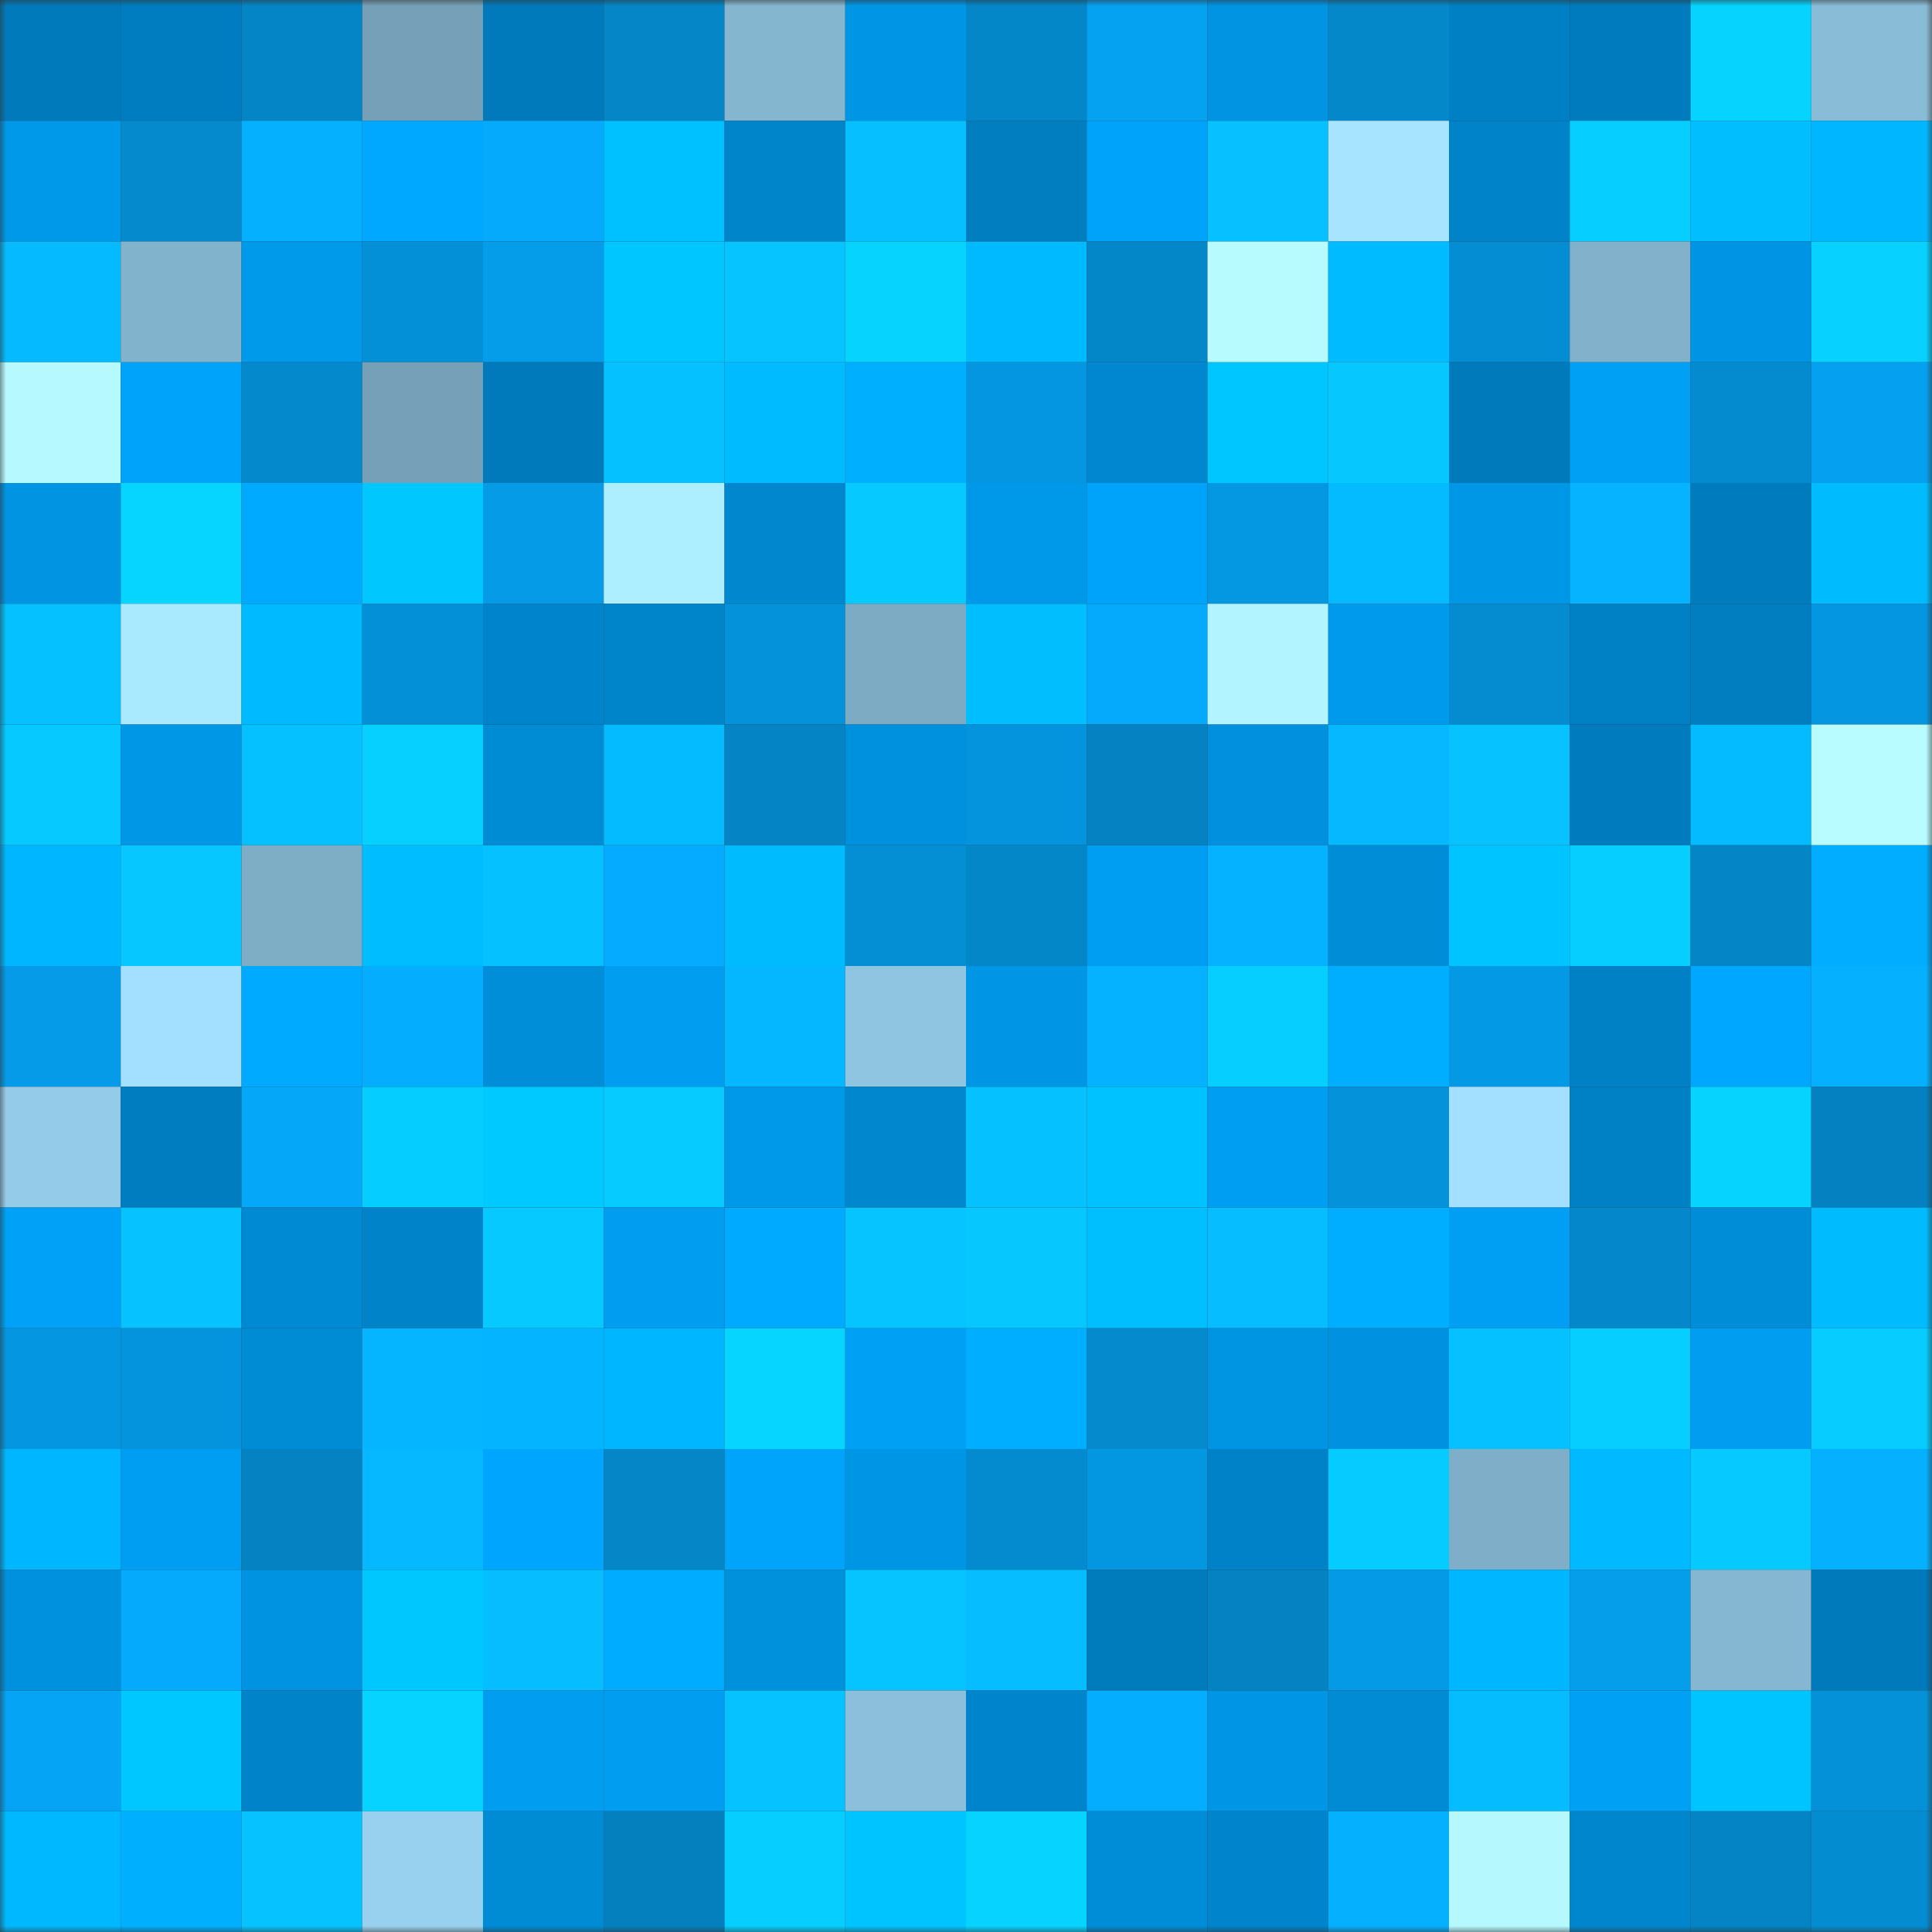 <svg viewBox="0 0 160 160" fill="none" role="img" xmlns="http://www.w3.org/2000/svg" width="240" height="240" name="ens%2Cbocajrsarg.eth"><rect x="0" y="0" width="160" height="160" fill="#333333" stroke="none"/><mask id="925300765" mask-type="alpha" maskUnits="userSpaceOnUse" x="0" y="0" width="160" height="160"><rect width="160" height="160" fill="#FFFFFF"></rect></mask><g mask="url(#925300765)"><rect x="0" y="0" width="10" height="10" fill="#007aba"></rect><rect x="10" y="0" width="10" height="10" fill="#007dc0"></rect><rect x="20" y="0" width="10" height="10" fill="#0485c6"></rect><rect x="30" y="0" width="10" height="10" fill="#75a0b7"></rect><rect x="40" y="0" width="10" height="10" fill="#007aba"></rect><rect x="50" y="0" width="10" height="10" fill="#0486c7"></rect><rect x="60" y="0" width="10" height="10" fill="#85b6d0"></rect><rect x="70" y="0" width="10" height="10" fill="#0096e6"></rect><rect x="80" y="0" width="10" height="10" fill="#0487c9"></rect><rect x="90" y="0" width="10" height="10" fill="#05a2f1"></rect><rect x="100" y="0" width="10" height="10" fill="#0094e3"></rect><rect x="110" y="0" width="10" height="10" fill="#0488ca"></rect><rect x="120" y="0" width="10" height="10" fill="#0080c4"></rect><rect x="130" y="0" width="10" height="10" fill="#007cbe"></rect><rect x="140" y="0" width="10" height="10" fill="#06d4ff"></rect><rect x="150" y="0" width="10" height="10" fill="#89bcd7"></rect><rect x="0" y="10" width="10" height="10" fill="#0098e8"></rect><rect x="10" y="10" width="10" height="10" fill="#048acd"></rect><rect x="20" y="10" width="10" height="10" fill="#05b1ff"></rect><rect x="30" y="10" width="10" height="10" fill="#00a9ff"></rect><rect x="40" y="10" width="10" height="10" fill="#05aafd"></rect><rect x="50" y="10" width="10" height="10" fill="#00c1ff"></rect><rect x="60" y="10" width="10" height="10" fill="#0084ca"></rect><rect x="70" y="10" width="10" height="10" fill="#06bfff"></rect><rect x="80" y="10" width="10" height="10" fill="#007ec0"></rect><rect x="90" y="10" width="10" height="10" fill="#00a3fa"></rect><rect x="100" y="10" width="10" height="10" fill="#06c0ff"></rect><rect x="110" y="10" width="10" height="10" fill="#a6e4ff"></rect><rect x="120" y="10" width="10" height="10" fill="#0083c8"></rect><rect x="130" y="10" width="10" height="10" fill="#06ceff"></rect><rect x="140" y="10" width="10" height="10" fill="#00beff"></rect><rect x="150" y="10" width="10" height="10" fill="#00b7ff"></rect><rect x="0" y="20" width="10" height="10" fill="#05baff"></rect><rect x="10" y="20" width="10" height="10" fill="#82b3cd"></rect><rect x="20" y="20" width="10" height="10" fill="#009aeb"></rect><rect x="30" y="20" width="10" height="10" fill="#0490d6"></rect><rect x="40" y="20" width="10" height="10" fill="#059ce9"></rect><rect x="50" y="20" width="10" height="10" fill="#00c6ff"></rect><rect x="60" y="20" width="10" height="10" fill="#06c4ff"></rect><rect x="70" y="20" width="10" height="10" fill="#06d4ff"></rect><rect x="80" y="20" width="10" height="10" fill="#00baff"></rect><rect x="90" y="20" width="10" height="10" fill="#0487c9"></rect><rect x="100" y="20" width="10" height="10" fill="#b7fbff"></rect><rect x="110" y="20" width="10" height="10" fill="#00bbff"></rect><rect x="120" y="20" width="10" height="10" fill="#048dd2"></rect><rect x="130" y="20" width="10" height="10" fill="#81b1cb"></rect><rect x="140" y="20" width="10" height="10" fill="#0095e4"></rect><rect x="150" y="20" width="10" height="10" fill="#06d1ff"></rect><rect x="0" y="30" width="10" height="10" fill="#b6faff"></rect><rect x="10" y="30" width="10" height="10" fill="#00a3fa"></rect><rect x="20" y="30" width="10" height="10" fill="#0489cc"></rect><rect x="30" y="30" width="10" height="10" fill="#75a0b7"></rect><rect x="40" y="30" width="10" height="10" fill="#007aba"></rect><rect x="50" y="30" width="10" height="10" fill="#06c1ff"></rect><rect x="60" y="30" width="10" height="10" fill="#00bbff"></rect><rect x="70" y="30" width="10" height="10" fill="#00b0ff"></rect><rect x="80" y="30" width="10" height="10" fill="#0496e0"></rect><rect x="90" y="30" width="10" height="10" fill="#0087cf"></rect><rect x="100" y="30" width="10" height="10" fill="#00c6ff"></rect><rect x="110" y="30" width="10" height="10" fill="#06c8ff"></rect><rect x="120" y="30" width="10" height="10" fill="#007aba"></rect><rect x="130" y="30" width="10" height="10" fill="#00a0f4"></rect><rect x="140" y="30" width="10" height="10" fill="#048ace"></rect><rect x="150" y="30" width="10" height="10" fill="#05a1f0"></rect><rect x="0" y="40" width="10" height="10" fill="#0094e2"></rect><rect x="10" y="40" width="10" height="10" fill="#06d5ff"></rect><rect x="20" y="40" width="10" height="10" fill="#00abff"></rect><rect x="30" y="40" width="10" height="10" fill="#00c8ff"></rect><rect x="40" y="40" width="10" height="10" fill="#059be7"></rect><rect x="50" y="40" width="10" height="10" fill="#aeefff"></rect><rect x="60" y="40" width="10" height="10" fill="#0087ce"></rect><rect x="70" y="40" width="10" height="10" fill="#06c9ff"></rect><rect x="80" y="40" width="10" height="10" fill="#0098e8"></rect><rect x="90" y="40" width="10" height="10" fill="#00a3fa"></rect><rect x="100" y="40" width="10" height="10" fill="#0498e3"></rect><rect x="110" y="40" width="10" height="10" fill="#05bbff"></rect><rect x="120" y="40" width="10" height="10" fill="#0097e7"></rect><rect x="130" y="40" width="10" height="10" fill="#05b3ff"></rect><rect x="140" y="40" width="10" height="10" fill="#007cbe"></rect><rect x="150" y="40" width="10" height="10" fill="#00bcff"></rect><rect x="0" y="50" width="10" height="10" fill="#06c1ff"></rect><rect x="10" y="50" width="10" height="10" fill="#aaeaff"></rect><rect x="20" y="50" width="10" height="10" fill="#00baff"></rect><rect x="30" y="50" width="10" height="10" fill="#0490d6"></rect><rect x="40" y="50" width="10" height="10" fill="#0084cb"></rect><rect x="50" y="50" width="10" height="10" fill="#0084ca"></rect><rect x="60" y="50" width="10" height="10" fill="#0492da"></rect><rect x="70" y="50" width="10" height="10" fill="#7dabc4"></rect><rect x="80" y="50" width="10" height="10" fill="#00beff"></rect><rect x="90" y="50" width="10" height="10" fill="#05aafd"></rect><rect x="100" y="50" width="10" height="10" fill="#b2f4ff"></rect><rect x="110" y="50" width="10" height="10" fill="#009aec"></rect><rect x="120" y="50" width="10" height="10" fill="#048bd0"></rect><rect x="130" y="50" width="10" height="10" fill="#0081c6"></rect><rect x="140" y="50" width="10" height="10" fill="#007ec0"></rect><rect x="150" y="50" width="10" height="10" fill="#0496e0"></rect><rect x="0" y="60" width="10" height="10" fill="#06c9ff"></rect><rect x="10" y="60" width="10" height="10" fill="#0097e7"></rect><rect x="20" y="60" width="10" height="10" fill="#06c1ff"></rect><rect x="30" y="60" width="10" height="10" fill="#06d0ff"></rect><rect x="40" y="60" width="10" height="10" fill="#008bd5"></rect><rect x="50" y="60" width="10" height="10" fill="#05bbff"></rect><rect x="60" y="60" width="10" height="10" fill="#0484c5"></rect><rect x="70" y="60" width="10" height="10" fill="#0091de"></rect><rect x="80" y="60" width="10" height="10" fill="#0494dd"></rect><rect x="90" y="60" width="10" height="10" fill="#0482c1"></rect><rect x="100" y="60" width="10" height="10" fill="#0090dd"></rect><rect x="110" y="60" width="10" height="10" fill="#05b8ff"></rect><rect x="120" y="60" width="10" height="10" fill="#06c2ff"></rect><rect x="130" y="60" width="10" height="10" fill="#007cbe"></rect><rect x="140" y="60" width="10" height="10" fill="#05bbff"></rect><rect x="150" y="60" width="10" height="10" fill="#b8fcff"></rect><rect x="0" y="70" width="10" height="10" fill="#00b6ff"></rect><rect x="10" y="70" width="10" height="10" fill="#06c7ff"></rect><rect x="20" y="70" width="10" height="10" fill="#7eadc6"></rect><rect x="30" y="70" width="10" height="10" fill="#00bdff"></rect><rect x="40" y="70" width="10" height="10" fill="#06c1ff"></rect><rect x="50" y="70" width="10" height="10" fill="#05abff"></rect><rect x="60" y="70" width="10" height="10" fill="#00bcff"></rect><rect x="70" y="70" width="10" height="10" fill="#048ed4"></rect><rect x="80" y="70" width="10" height="10" fill="#0487c9"></rect><rect x="90" y="70" width="10" height="10" fill="#009ef2"></rect><rect x="100" y="70" width="10" height="10" fill="#05b2ff"></rect><rect x="110" y="70" width="10" height="10" fill="#008dd8"></rect><rect x="120" y="70" width="10" height="10" fill="#00c4ff"></rect><rect x="130" y="70" width="10" height="10" fill="#06ceff"></rect><rect x="140" y="70" width="10" height="10" fill="#0485c6"></rect><rect x="150" y="70" width="10" height="10" fill="#00adff"></rect><rect x="0" y="80" width="10" height="10" fill="#059be8"></rect><rect x="10" y="80" width="10" height="10" fill="#a3e0ff"></rect><rect x="20" y="80" width="10" height="10" fill="#00abff"></rect><rect x="30" y="80" width="10" height="10" fill="#05adff"></rect><rect x="40" y="80" width="10" height="10" fill="#008ed9"></rect><rect x="50" y="80" width="10" height="10" fill="#009df0"></rect><rect x="60" y="80" width="10" height="10" fill="#05b7ff"></rect><rect x="70" y="80" width="10" height="10" fill="#90c5e2"></rect><rect x="80" y="80" width="10" height="10" fill="#0096e6"></rect><rect x="90" y="80" width="10" height="10" fill="#05b2ff"></rect><rect x="100" y="80" width="10" height="10" fill="#06ceff"></rect><rect x="110" y="80" width="10" height="10" fill="#00aeff"></rect><rect x="120" y="80" width="10" height="10" fill="#0499e5"></rect><rect x="130" y="80" width="10" height="10" fill="#0081c6"></rect><rect x="140" y="80" width="10" height="10" fill="#00a7ff"></rect><rect x="150" y="80" width="10" height="10" fill="#05b1ff"></rect><rect x="0" y="90" width="10" height="10" fill="#94cbe8"></rect><rect x="10" y="90" width="10" height="10" fill="#007dc0"></rect><rect x="20" y="90" width="10" height="10" fill="#05a7f9"></rect><rect x="30" y="90" width="10" height="10" fill="#06cdff"></rect><rect x="40" y="90" width="10" height="10" fill="#00c9ff"></rect><rect x="50" y="90" width="10" height="10" fill="#06cbff"></rect><rect x="60" y="90" width="10" height="10" fill="#0098e9"></rect><rect x="70" y="90" width="10" height="10" fill="#0087ce"></rect><rect x="80" y="90" width="10" height="10" fill="#06c1ff"></rect><rect x="90" y="90" width="10" height="10" fill="#00c2ff"></rect><rect x="100" y="90" width="10" height="10" fill="#009ef2"></rect><rect x="110" y="90" width="10" height="10" fill="#0492da"></rect><rect x="120" y="90" width="10" height="10" fill="#a3dfff"></rect><rect x="130" y="90" width="10" height="10" fill="#0081c6"></rect><rect x="140" y="90" width="10" height="10" fill="#06d4ff"></rect><rect x="150" y="90" width="10" height="10" fill="#0481c0"></rect><rect x="0" y="100" width="10" height="10" fill="#00a1f6"></rect><rect x="10" y="100" width="10" height="10" fill="#06c2ff"></rect><rect x="20" y="100" width="10" height="10" fill="#008ad3"></rect><rect x="30" y="100" width="10" height="10" fill="#0083c9"></rect><rect x="40" y="100" width="10" height="10" fill="#06c9ff"></rect><rect x="50" y="100" width="10" height="10" fill="#009df0"></rect><rect x="60" y="100" width="10" height="10" fill="#00aaff"></rect><rect x="70" y="100" width="10" height="10" fill="#06c4ff"></rect><rect x="80" y="100" width="10" height="10" fill="#06c8ff"></rect><rect x="90" y="100" width="10" height="10" fill="#00bfff"></rect><rect x="100" y="100" width="10" height="10" fill="#06bdff"></rect><rect x="110" y="100" width="10" height="10" fill="#00aeff"></rect><rect x="120" y="100" width="10" height="10" fill="#009ff3"></rect><rect x="130" y="100" width="10" height="10" fill="#0488cb"></rect><rect x="140" y="100" width="10" height="10" fill="#008dd8"></rect><rect x="150" y="100" width="10" height="10" fill="#00bcff"></rect><rect x="0" y="110" width="10" height="10" fill="#0496e0"></rect><rect x="10" y="110" width="10" height="10" fill="#0494dd"></rect><rect x="20" y="110" width="10" height="10" fill="#008bd5"></rect><rect x="30" y="110" width="10" height="10" fill="#05b5ff"></rect><rect x="40" y="110" width="10" height="10" fill="#05b4ff"></rect><rect x="50" y="110" width="10" height="10" fill="#00b6ff"></rect><rect x="60" y="110" width="10" height="10" fill="#06d5ff"></rect><rect x="70" y="110" width="10" height="10" fill="#00a0f5"></rect><rect x="80" y="110" width="10" height="10" fill="#00aeff"></rect><rect x="90" y="110" width="10" height="10" fill="#048acd"></rect><rect x="100" y="110" width="10" height="10" fill="#0095e3"></rect><rect x="110" y="110" width="10" height="10" fill="#0092e0"></rect><rect x="120" y="110" width="10" height="10" fill="#06c1ff"></rect><rect x="130" y="110" width="10" height="10" fill="#06ceff"></rect><rect x="140" y="110" width="10" height="10" fill="#009df0"></rect><rect x="150" y="110" width="10" height="10" fill="#06ccff"></rect><rect x="0" y="120" width="10" height="10" fill="#00b6ff"></rect><rect x="10" y="120" width="10" height="10" fill="#009ef2"></rect><rect x="20" y="120" width="10" height="10" fill="#0482c2"></rect><rect x="30" y="120" width="10" height="10" fill="#05b8ff"></rect><rect x="40" y="120" width="10" height="10" fill="#00a5fd"></rect><rect x="50" y="120" width="10" height="10" fill="#0486c7"></rect><rect x="60" y="120" width="10" height="10" fill="#00a4fb"></rect><rect x="70" y="120" width="10" height="10" fill="#0096e6"></rect><rect x="80" y="120" width="10" height="10" fill="#048ace"></rect><rect x="90" y="120" width="10" height="10" fill="#0497e1"></rect><rect x="100" y="120" width="10" height="10" fill="#0082c8"></rect><rect x="110" y="120" width="10" height="10" fill="#06cbff"></rect><rect x="120" y="120" width="10" height="10" fill="#7faec8"></rect><rect x="130" y="120" width="10" height="10" fill="#00b9ff"></rect><rect x="140" y="120" width="10" height="10" fill="#06c9ff"></rect><rect x="150" y="120" width="10" height="10" fill="#05b1ff"></rect><rect x="0" y="130" width="10" height="10" fill="#0091de"></rect><rect x="10" y="130" width="10" height="10" fill="#05aafd"></rect><rect x="20" y="130" width="10" height="10" fill="#0093e1"></rect><rect x="30" y="130" width="10" height="10" fill="#00c8ff"></rect><rect x="40" y="130" width="10" height="10" fill="#06bdff"></rect><rect x="50" y="130" width="10" height="10" fill="#00acff"></rect><rect x="60" y="130" width="10" height="10" fill="#0091dd"></rect><rect x="70" y="130" width="10" height="10" fill="#06c4ff"></rect><rect x="80" y="130" width="10" height="10" fill="#06beff"></rect><rect x="90" y="130" width="10" height="10" fill="#007bbc"></rect><rect x="100" y="130" width="10" height="10" fill="#0482c2"></rect><rect x="110" y="130" width="10" height="10" fill="#059ae6"></rect><rect x="120" y="130" width="10" height="10" fill="#00b6ff"></rect><rect x="130" y="130" width="10" height="10" fill="#059eeb"></rect><rect x="140" y="130" width="10" height="10" fill="#85b7d2"></rect><rect x="150" y="130" width="10" height="10" fill="#007abb"></rect><rect x="0" y="140" width="10" height="10" fill="#05a4f4"></rect><rect x="10" y="140" width="10" height="10" fill="#00c7ff"></rect><rect x="20" y="140" width="10" height="10" fill="#0083c9"></rect><rect x="30" y="140" width="10" height="10" fill="#06d3ff"></rect><rect x="40" y="140" width="10" height="10" fill="#009df1"></rect><rect x="50" y="140" width="10" height="10" fill="#009df0"></rect><rect x="60" y="140" width="10" height="10" fill="#06c2ff"></rect><rect x="70" y="140" width="10" height="10" fill="#8bbfdb"></rect><rect x="80" y="140" width="10" height="10" fill="#0084cb"></rect><rect x="90" y="140" width="10" height="10" fill="#05adff"></rect><rect x="100" y="140" width="10" height="10" fill="#0096e6"></rect><rect x="110" y="140" width="10" height="10" fill="#008bd4"></rect><rect x="120" y="140" width="10" height="10" fill="#05bcff"></rect><rect x="130" y="140" width="10" height="10" fill="#00a0f4"></rect><rect x="140" y="140" width="10" height="10" fill="#00c4ff"></rect><rect x="150" y="140" width="10" height="10" fill="#0491d8"></rect><rect x="0" y="150" width="10" height="10" fill="#00b8ff"></rect><rect x="10" y="150" width="10" height="10" fill="#00b0ff"></rect><rect x="20" y="150" width="10" height="10" fill="#06c3ff"></rect><rect x="30" y="150" width="10" height="10" fill="#98d1ef"></rect><rect x="40" y="150" width="10" height="10" fill="#008bd5"></rect><rect x="50" y="150" width="10" height="10" fill="#0480bf"></rect><rect x="60" y="150" width="10" height="10" fill="#06ceff"></rect><rect x="70" y="150" width="10" height="10" fill="#00c4ff"></rect><rect x="80" y="150" width="10" height="10" fill="#06d3ff"></rect><rect x="90" y="150" width="10" height="10" fill="#008dd7"></rect><rect x="100" y="150" width="10" height="10" fill="#0084cb"></rect><rect x="110" y="150" width="10" height="10" fill="#05b0ff"></rect><rect x="120" y="150" width="10" height="10" fill="#b5f9ff"></rect><rect x="130" y="150" width="10" height="10" fill="#0086cd"></rect><rect x="140" y="150" width="10" height="10" fill="#0484c5"></rect><rect x="150" y="150" width="10" height="10" fill="#048cd0"></rect></g></svg>